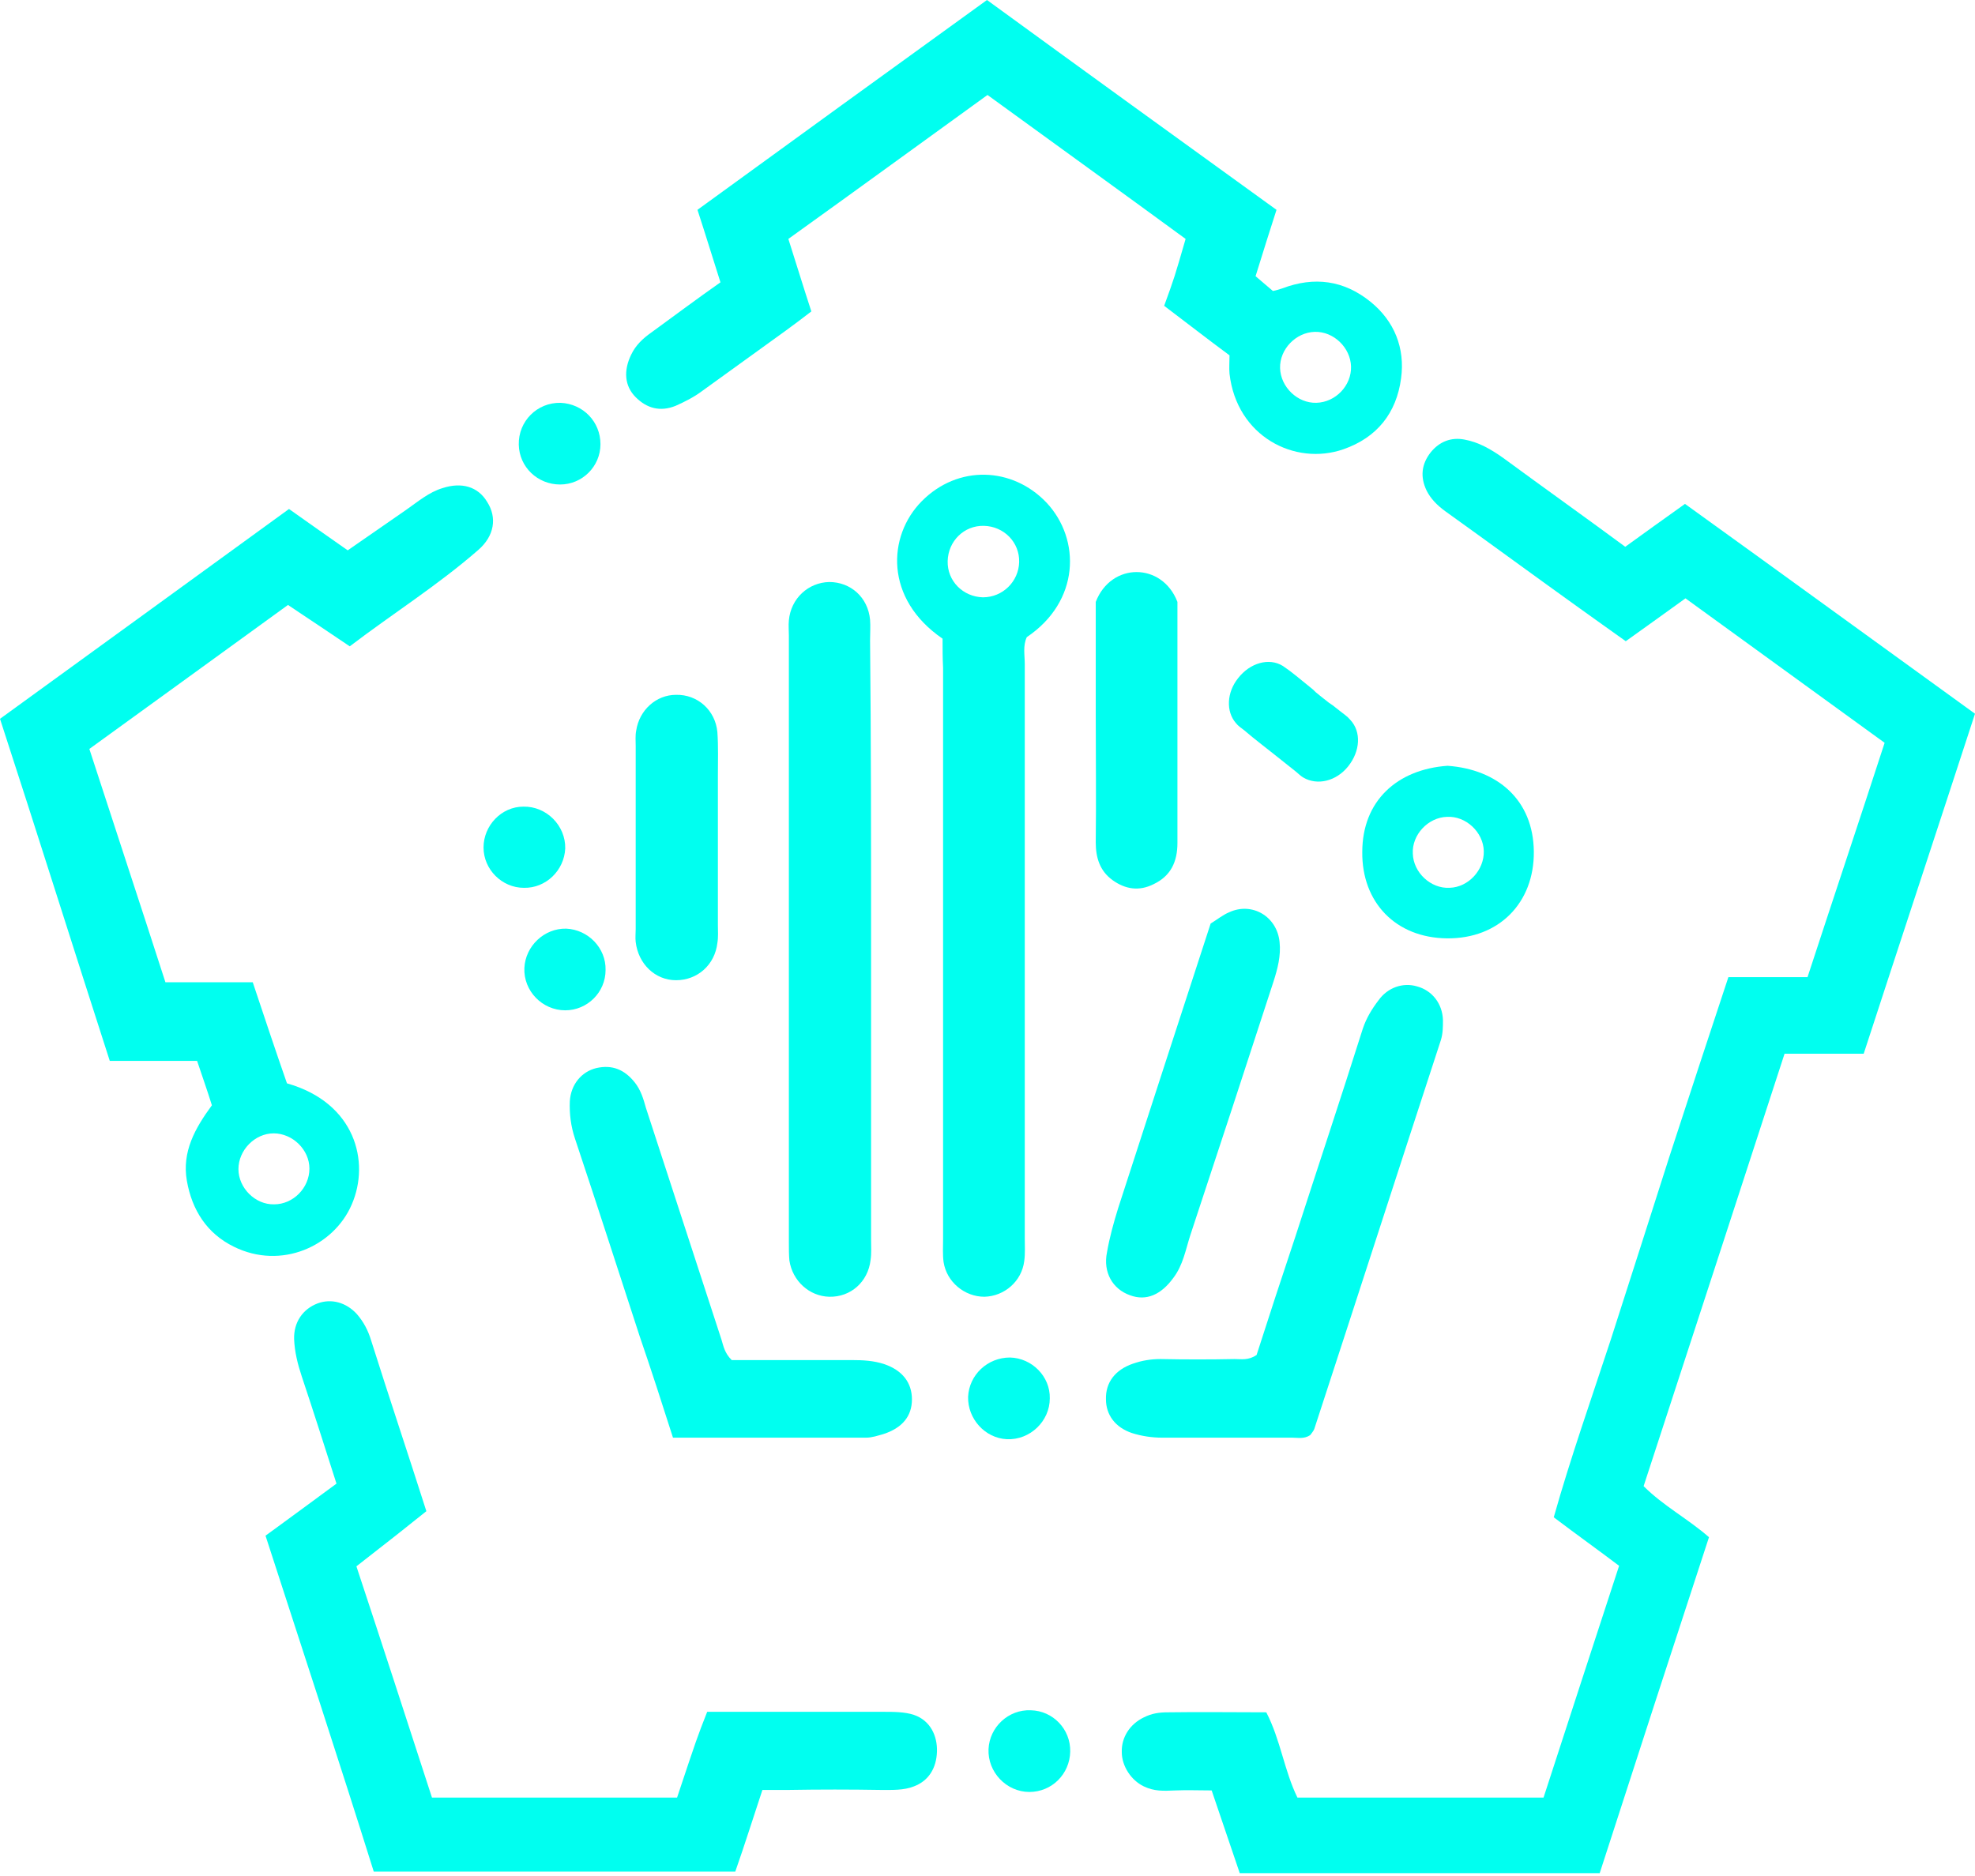 <svg width="100" height="95" viewBox="0 0 100 95" fill="none" xmlns="http://www.w3.org/2000/svg">
<path d="M100 36.143C98.113 41.934 96.225 47.647 94.364 53.361C92.942 53.361 92.037 53.361 90.357 53.361C88.004 60.6 85.6 67.968 83.221 75.258C84.23 76.267 85.471 76.913 86.531 77.844C84.669 83.531 82.834 89.168 80.998 94.855C74.897 94.855 68.873 94.855 62.772 94.855C62.306 93.485 61.841 92.115 61.35 90.667C60.703 90.667 60.109 90.641 59.514 90.667C58.894 90.693 58.454 90.719 57.911 90.46C57.265 90.15 56.799 89.426 56.799 88.728C56.774 87.978 57.213 87.306 57.911 86.97C58.325 86.763 58.687 86.711 59.152 86.711C60.781 86.686 62.41 86.711 64.116 86.711C64.84 88.108 65.021 89.659 65.693 91.029C69.855 91.029 73.992 91.029 78.154 91.029C79.421 87.125 80.688 83.247 81.98 79.292C80.92 78.49 79.835 77.715 78.671 76.835C79.524 73.811 80.584 70.812 81.567 67.813C82.549 64.762 83.532 61.686 84.514 58.609C85.496 55.584 86.505 52.534 87.513 49.483C89.452 49.483 89.969 49.483 91.52 49.483C92.787 45.605 94.131 41.598 95.424 37.616C92.037 35.16 88.728 32.756 85.341 30.3C84.307 31.05 83.325 31.748 82.317 32.471C81.489 31.877 80.714 31.334 79.964 30.791C77.689 29.162 75.439 27.508 73.165 25.879C72.777 25.595 72.441 25.259 72.234 24.845C71.898 24.147 71.975 23.5 72.441 22.906C72.88 22.363 73.475 22.13 74.147 22.259C74.871 22.389 75.491 22.751 76.112 23.19C78.154 24.69 80.222 26.163 82.291 27.689C83.299 26.965 84.255 26.267 85.316 25.517C90.202 29.033 95.062 32.575 100 36.143Z" fill="#00FFF0"/>
<path d="M0 36.401C4.886 32.859 9.721 29.343 14.633 25.775C15.615 26.473 16.572 27.145 17.606 27.869C18.873 26.99 19.131 26.816 20.553 25.827C21.148 25.413 21.717 24.922 22.415 24.715C23.371 24.405 24.199 24.637 24.664 25.413C25.181 26.215 25.026 27.145 24.224 27.843C22.182 29.627 19.881 31.075 17.709 32.73C16.288 31.773 16.288 31.773 14.581 30.635C11.272 33.04 7.911 35.47 4.524 37.926C5.791 41.83 7.084 45.734 8.376 49.741C9.876 49.741 11.324 49.741 12.797 49.741C13.392 51.525 13.961 53.231 14.53 54.86C17.994 55.842 18.744 58.841 17.813 60.987C16.908 63.107 14.245 64.322 11.841 63.133C10.47 62.461 9.721 61.271 9.462 59.798C9.204 58.324 9.876 57.135 10.729 55.971C10.496 55.222 10.238 54.498 9.979 53.722C8.532 53.722 7.11 53.722 5.558 53.722C3.697 47.957 1.887 42.192 0 36.401ZM15.667 59.177C15.667 58.221 14.814 57.393 13.857 57.393C12.901 57.393 12.073 58.246 12.073 59.203C12.073 60.16 12.927 61.013 13.883 60.987C14.84 60.987 15.667 60.16 15.667 59.177Z" fill="#00FFF0"/>
<path d="M36.479 14.297C36.091 13.082 35.729 11.893 35.315 10.626C40.15 7.11 45.036 3.568 49.974 0C54.834 3.542 59.695 7.058 64.633 10.626C64.271 11.763 63.986 12.642 63.573 13.987C64.116 14.452 64.116 14.452 64.452 14.736C64.581 14.71 64.762 14.659 64.917 14.607C66.546 13.987 68.045 14.193 69.39 15.279C70.605 16.262 71.148 17.632 70.941 19.157C70.708 20.915 69.726 22.156 68.02 22.751C65.564 23.604 62.616 22.104 62.254 18.924C62.228 18.64 62.254 18.33 62.254 17.994C61.169 17.192 60.005 16.288 58.945 15.486C59.462 14.064 59.462 14.064 60.031 12.099C56.748 9.695 53.413 7.291 50 4.809C46.639 7.239 43.304 9.669 39.917 12.099C40.305 13.314 40.667 14.504 41.081 15.77C40.641 16.107 40.202 16.443 39.736 16.779C38.34 17.787 36.944 18.795 35.548 19.803C35.134 20.114 34.669 20.346 34.204 20.553C33.428 20.863 32.756 20.683 32.187 20.114C31.618 19.545 31.567 18.769 31.954 17.968C32.187 17.477 32.549 17.141 32.989 16.83C34.126 16.003 35.264 15.15 36.479 14.297ZM66.572 16.805C65.615 16.83 64.788 17.684 64.814 18.64C64.84 19.597 65.693 20.424 66.649 20.398C67.632 20.372 68.433 19.519 68.407 18.563C68.382 17.606 67.528 16.779 66.572 16.805Z" fill="#00FFF0"/>
<path d="M21.872 91.03C26.086 91.03 30.145 91.03 34.282 91.03C35.29 88.005 35.29 88.005 35.807 86.686C35.995 86.686 36.043 86.686 36.557 86.686C39.271 86.686 41.986 86.686 44.7 86.686C45.243 86.686 45.812 86.686 46.277 86.842C47.105 87.126 47.467 87.902 47.441 88.703C47.415 89.53 47.027 90.177 46.277 90.461C45.76 90.668 45.166 90.642 44.597 90.642C43.046 90.616 41.495 90.616 39.943 90.642C39.53 90.642 39.52 90.642 38.603 90.642C38.189 91.883 37.694 93.46 37.229 94.778C35.031 94.778 21.2 94.778 18.925 94.778C17.167 89.168 15.305 83.507 13.444 77.767C14.685 76.862 15.848 76.009 17.037 75.13C16.443 73.269 15.874 71.485 15.279 69.701C15.073 69.081 14.918 68.46 14.892 67.814C14.866 66.96 15.331 66.288 16.081 66.004C16.779 65.745 17.529 65.952 18.072 66.547C18.408 66.935 18.64 67.374 18.795 67.891C19.7 70.761 20.657 73.605 21.588 76.526C20.166 77.664 20.166 77.664 18.046 79.318C19.338 83.222 20.605 87.126 21.872 91.03Z" fill="#00FFF0"/>
<path d="M47.725 32.342C44.777 30.325 44.933 27.145 46.665 25.387C48.5 23.526 51.267 23.63 52.999 25.465C54.731 27.326 54.679 30.455 51.99 32.264C51.784 32.704 51.887 33.169 51.887 33.635C51.887 43.33 51.887 52.999 51.887 62.694C51.887 63.081 51.913 63.469 51.861 63.857C51.732 64.891 50.853 65.641 49.845 65.667C48.836 65.667 47.931 64.917 47.776 63.909C47.725 63.521 47.751 63.133 47.751 62.745C47.751 53.102 47.751 43.459 47.751 33.816C47.725 33.324 47.725 32.859 47.725 32.342ZM51.603 28.464C51.629 27.456 50.827 26.654 49.819 26.628C48.81 26.603 48.009 27.404 47.983 28.412C47.957 29.421 48.759 30.222 49.767 30.248C50.775 30.248 51.577 29.446 51.603 28.464Z" fill="#00FFF0"/>
<path d="M44.105 47.518C44.105 52.611 44.105 57.678 44.105 62.772C44.105 63.108 44.131 63.47 44.08 63.806C43.95 64.917 43.071 65.693 41.986 65.667C40.977 65.641 40.124 64.866 39.969 63.831C39.943 63.547 39.943 63.237 39.943 62.927C39.943 52.689 39.943 42.425 39.943 32.187C39.943 31.929 39.917 31.67 39.943 31.412C40.047 30.3 40.925 29.498 41.986 29.473C43.071 29.473 43.95 30.248 44.054 31.386C44.08 31.722 44.054 32.084 44.054 32.42C44.105 37.435 44.105 42.477 44.105 47.518Z" fill="#00FFF0"/>
<path d="M66.339 72.674C66.029 72.88 65.719 72.803 65.434 72.803C63.237 72.803 61.039 72.803 58.842 72.803C58.325 72.803 57.808 72.725 57.317 72.57C56.463 72.286 55.998 71.639 55.998 70.864C55.972 70.011 56.463 69.364 57.368 69.054C57.808 68.899 58.273 68.822 58.764 68.822C60.005 68.847 61.272 68.847 62.513 68.822C62.849 68.822 63.211 68.899 63.625 68.615C64.245 66.676 64.917 64.633 65.59 62.617C66.727 59.101 67.891 55.611 69.002 52.094C69.183 51.552 69.468 51.086 69.804 50.647C70.269 50 71.045 49.742 71.743 49.949C72.518 50.156 73.035 50.828 73.061 51.655C73.061 51.991 73.061 52.327 72.958 52.663C70.812 59.23 68.692 65.797 66.546 72.363C66.494 72.493 66.391 72.596 66.339 72.674Z" fill="#00FFF0"/>
<path d="M34.075 72.803C33.506 71.019 32.963 69.339 32.394 67.684C31.308 64.349 30.223 60.988 29.111 57.653C28.904 57.033 28.827 56.412 28.852 55.766C28.904 54.913 29.447 54.267 30.197 54.086C30.998 53.905 31.619 54.163 32.136 54.809C32.446 55.197 32.575 55.637 32.705 56.102C33.971 60.006 35.264 63.936 36.531 67.84C36.634 68.176 36.686 68.512 37.048 68.874C39.013 68.874 41.055 68.874 43.123 68.874C43.692 68.874 44.235 68.9 44.778 69.081C45.683 69.391 46.174 70.011 46.174 70.864C46.174 71.718 45.683 72.312 44.726 72.622C44.442 72.7 44.157 72.803 43.847 72.803C40.642 72.803 37.436 72.803 34.075 72.803Z" fill="#00FFF0"/>
<path d="M61.298 46.769C61.634 46.562 61.919 46.329 62.229 46.2C63.392 45.657 64.659 46.407 64.788 47.7C64.866 48.398 64.685 49.07 64.478 49.716C63.082 54.008 61.686 58.274 60.264 62.565C60.031 63.289 59.902 64.065 59.411 64.711C58.79 65.564 58.041 65.9 57.213 65.59C56.334 65.28 55.843 64.427 56.05 63.418C56.179 62.669 56.386 61.919 56.619 61.169C58.17 56.386 59.721 51.603 61.298 46.769Z" fill="#00FFF0"/>
<path d="M55.481 30.481C56.257 28.465 58.842 28.465 59.617 30.481C59.617 34.488 59.617 38.573 59.617 42.684C59.617 43.64 59.281 44.364 58.402 44.778C57.678 45.14 56.98 45.036 56.334 44.571C55.688 44.106 55.481 43.434 55.481 42.658C55.507 40.512 55.481 38.34 55.481 36.195C55.481 34.282 55.481 32.394 55.481 30.481Z" fill="#00FFF0"/>
<path d="M36.349 42.451C36.349 43.925 36.349 45.372 36.349 46.846C36.349 47.156 36.375 47.441 36.323 47.751C36.194 48.862 35.315 49.638 34.229 49.638C33.169 49.638 32.316 48.811 32.187 47.699C32.161 47.492 32.187 47.26 32.187 47.053C32.187 43.95 32.187 40.848 32.187 37.772C32.187 37.513 32.161 37.254 32.213 36.996C32.368 35.962 33.221 35.186 34.229 35.186C35.315 35.16 36.22 35.962 36.323 37.073C36.375 37.797 36.349 38.547 36.349 39.271C36.349 40.305 36.349 41.365 36.349 42.451Z" fill="#00FFF0"/>
<path d="M66.898 35.281C67.743 35.956 67.022 35.347 67.867 36.022C68.044 36.164 68.222 36.276 68.37 36.455C68.934 37.057 68.878 38.037 68.26 38.809C67.658 39.563 66.698 39.791 65.988 39.373C65.855 39.297 65.736 39.172 65.618 39.077C63.84 37.655 63.612 37.507 63.004 36.986C62.856 36.868 62.693 36.768 62.574 36.613C62.07 36.029 62.111 35.066 62.684 34.349C63.287 33.565 64.261 33.289 64.957 33.725C65.401 34.02 65.816 34.382 66.231 34.714C66.823 35.188 66.276 34.783 66.898 35.281Z" fill="#00FFF0"/>
<path d="M73.293 38.779C75.827 38.96 77.637 40.511 77.662 43.123C77.688 45.708 75.904 47.544 73.267 47.518C70.656 47.492 68.95 45.682 68.976 43.148C68.976 40.563 70.734 38.96 73.293 38.779ZM75.129 43.097C75.103 42.14 74.224 41.313 73.267 41.365C72.311 41.391 71.484 42.27 71.535 43.226C71.561 44.183 72.44 45.01 73.397 44.958C74.353 44.932 75.155 44.053 75.129 43.097Z" fill="#00FFF0"/>
<path d="M30.403 22.493C30.403 23.631 29.472 24.535 28.361 24.535C27.223 24.535 26.293 23.656 26.267 22.519C26.241 21.33 27.197 20.373 28.387 20.399C29.524 20.451 30.403 21.355 30.403 22.493Z" fill="#00FFF0"/>
<path d="M26.525 44.959C25.414 44.959 24.483 44.028 24.483 42.916C24.483 41.805 25.388 40.848 26.5 40.848C27.663 40.822 28.645 41.805 28.619 42.968C28.568 44.08 27.637 44.985 26.525 44.959Z" fill="#00FFF0"/>
<path d="M30.662 49.12C30.662 50.258 29.731 51.162 28.62 51.162C27.456 51.162 26.5 50.18 26.551 49.017C26.603 47.905 27.56 47 28.671 47.026C29.783 47.078 30.688 48.008 30.662 49.12Z" fill="#00FFF0"/>
<path d="M51.138 68.744C52.249 68.77 53.18 69.701 53.154 70.812C53.154 71.976 52.146 72.932 50.983 72.881C49.871 72.829 48.992 71.847 49.018 70.735C49.069 69.623 50 68.744 51.138 68.744Z" fill="#00FFF0"/>
<path d="M54.188 88.702C54.163 89.839 53.258 90.744 52.12 90.744C50.957 90.744 50 89.736 50.052 88.572C50.103 87.461 51.06 86.556 52.198 86.608C53.309 86.633 54.214 87.564 54.188 88.702Z" fill="#00FFF0"/>
</svg>
